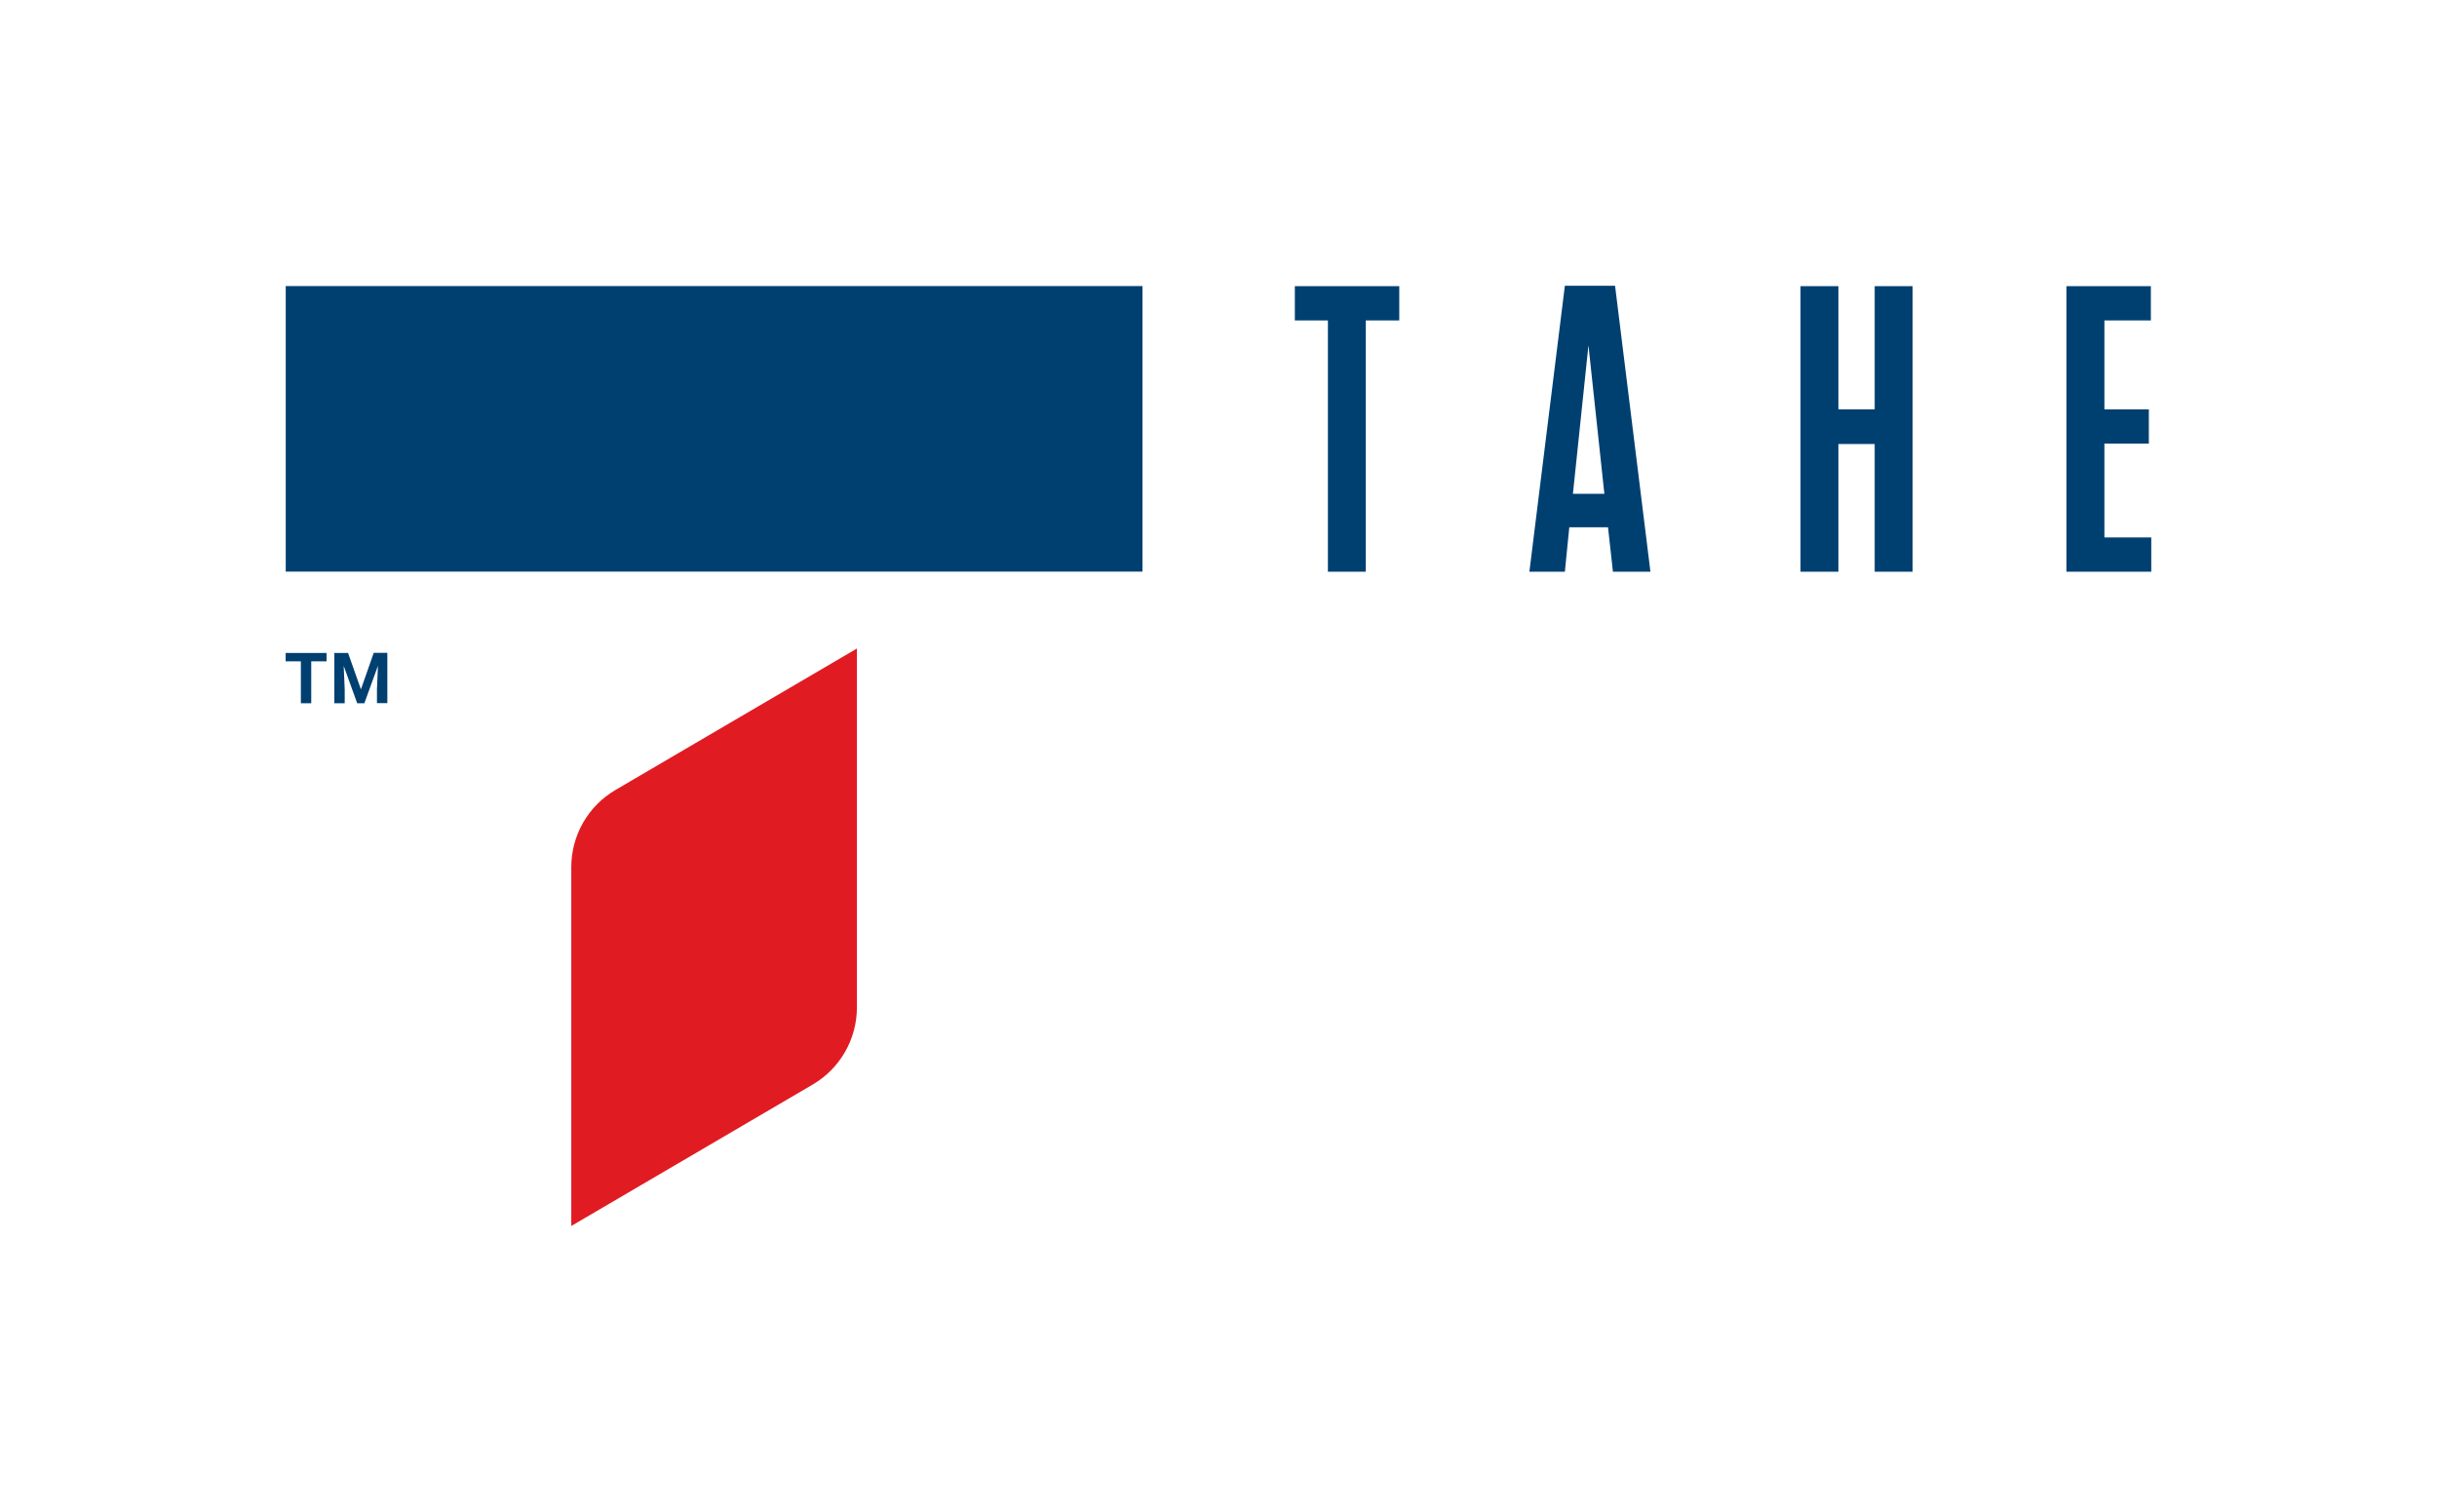 <?xml version="1.0" encoding="utf-8"?>
<!-- Generator: Adobe Illustrator 24.1.2, SVG Export Plug-In . SVG Version: 6.00 Build 0)  -->
<svg version="1.1" id="Layer_1" xmlns="http://www.w3.org/2000/svg" xmlns:xlink="http://www.w3.org/1999/xlink" x="0px" y="0px"
	 viewBox="0 0 241.79 149.98" style="enable-background:new 0 0 241.79 149.98;" xml:space="preserve">
<style type="text/css">
	.st0{fill:#004071;}
	.st1{fill:#E11B22;}
	.st2{fill:#FFFFFF;}
</style>
<g>
	<g>
		<path class="st0" d="M131.75,56.72V31.79h-3.28v-3.4h10.36v3.4h-3.32v24.93H131.75z"/>
		<path class="st0" d="M163.75,56.72h-3.72l-0.49-4.41h-3.84l-0.44,4.41h-3.52l3.52-28.37h4.98L163.75,56.72z M156.06,48.99h3.12
			l-1.58-14.73L156.06,48.99z"/>
		<path class="st0" d="M186,40.61V28.39h3.76v28.33H186V44.05h-3.6v12.67h-3.76V28.39h3.76v12.22H186z"/>
		<path class="st0" d="M213.4,28.39v3.4h-4.61v8.82h4.41v3.4h-4.41v9.31h4.65v3.4h-8.42V28.39H213.4z"/>
	</g>
	<rect x="28.35" y="28.38" class="st0" width="85" height="28.33"/>
	<path class="st1" d="M56.68,86.03v35.6l23.95-14.03c2.72-1.59,4.39-4.51,4.39-7.66v-35.6L61.07,78.37
		C58.35,79.96,56.68,82.88,56.68,86.03z"/>
	<g>
		<path class="st0" d="M32.41,65.61h-1.53v4.16h-1.03v-4.16h-1.51v-0.83h4.06V65.61z"/>
		<path class="st0" d="M34.53,64.77l1.28,3.62l1.27-3.62h1.35v4.99H37.4V68.4l0.1-2.35l-1.35,3.72h-0.71l-1.34-3.71l0.1,2.35v1.36
			h-1.03v-4.99H34.53z"/>
	</g>
</g>
</svg>
